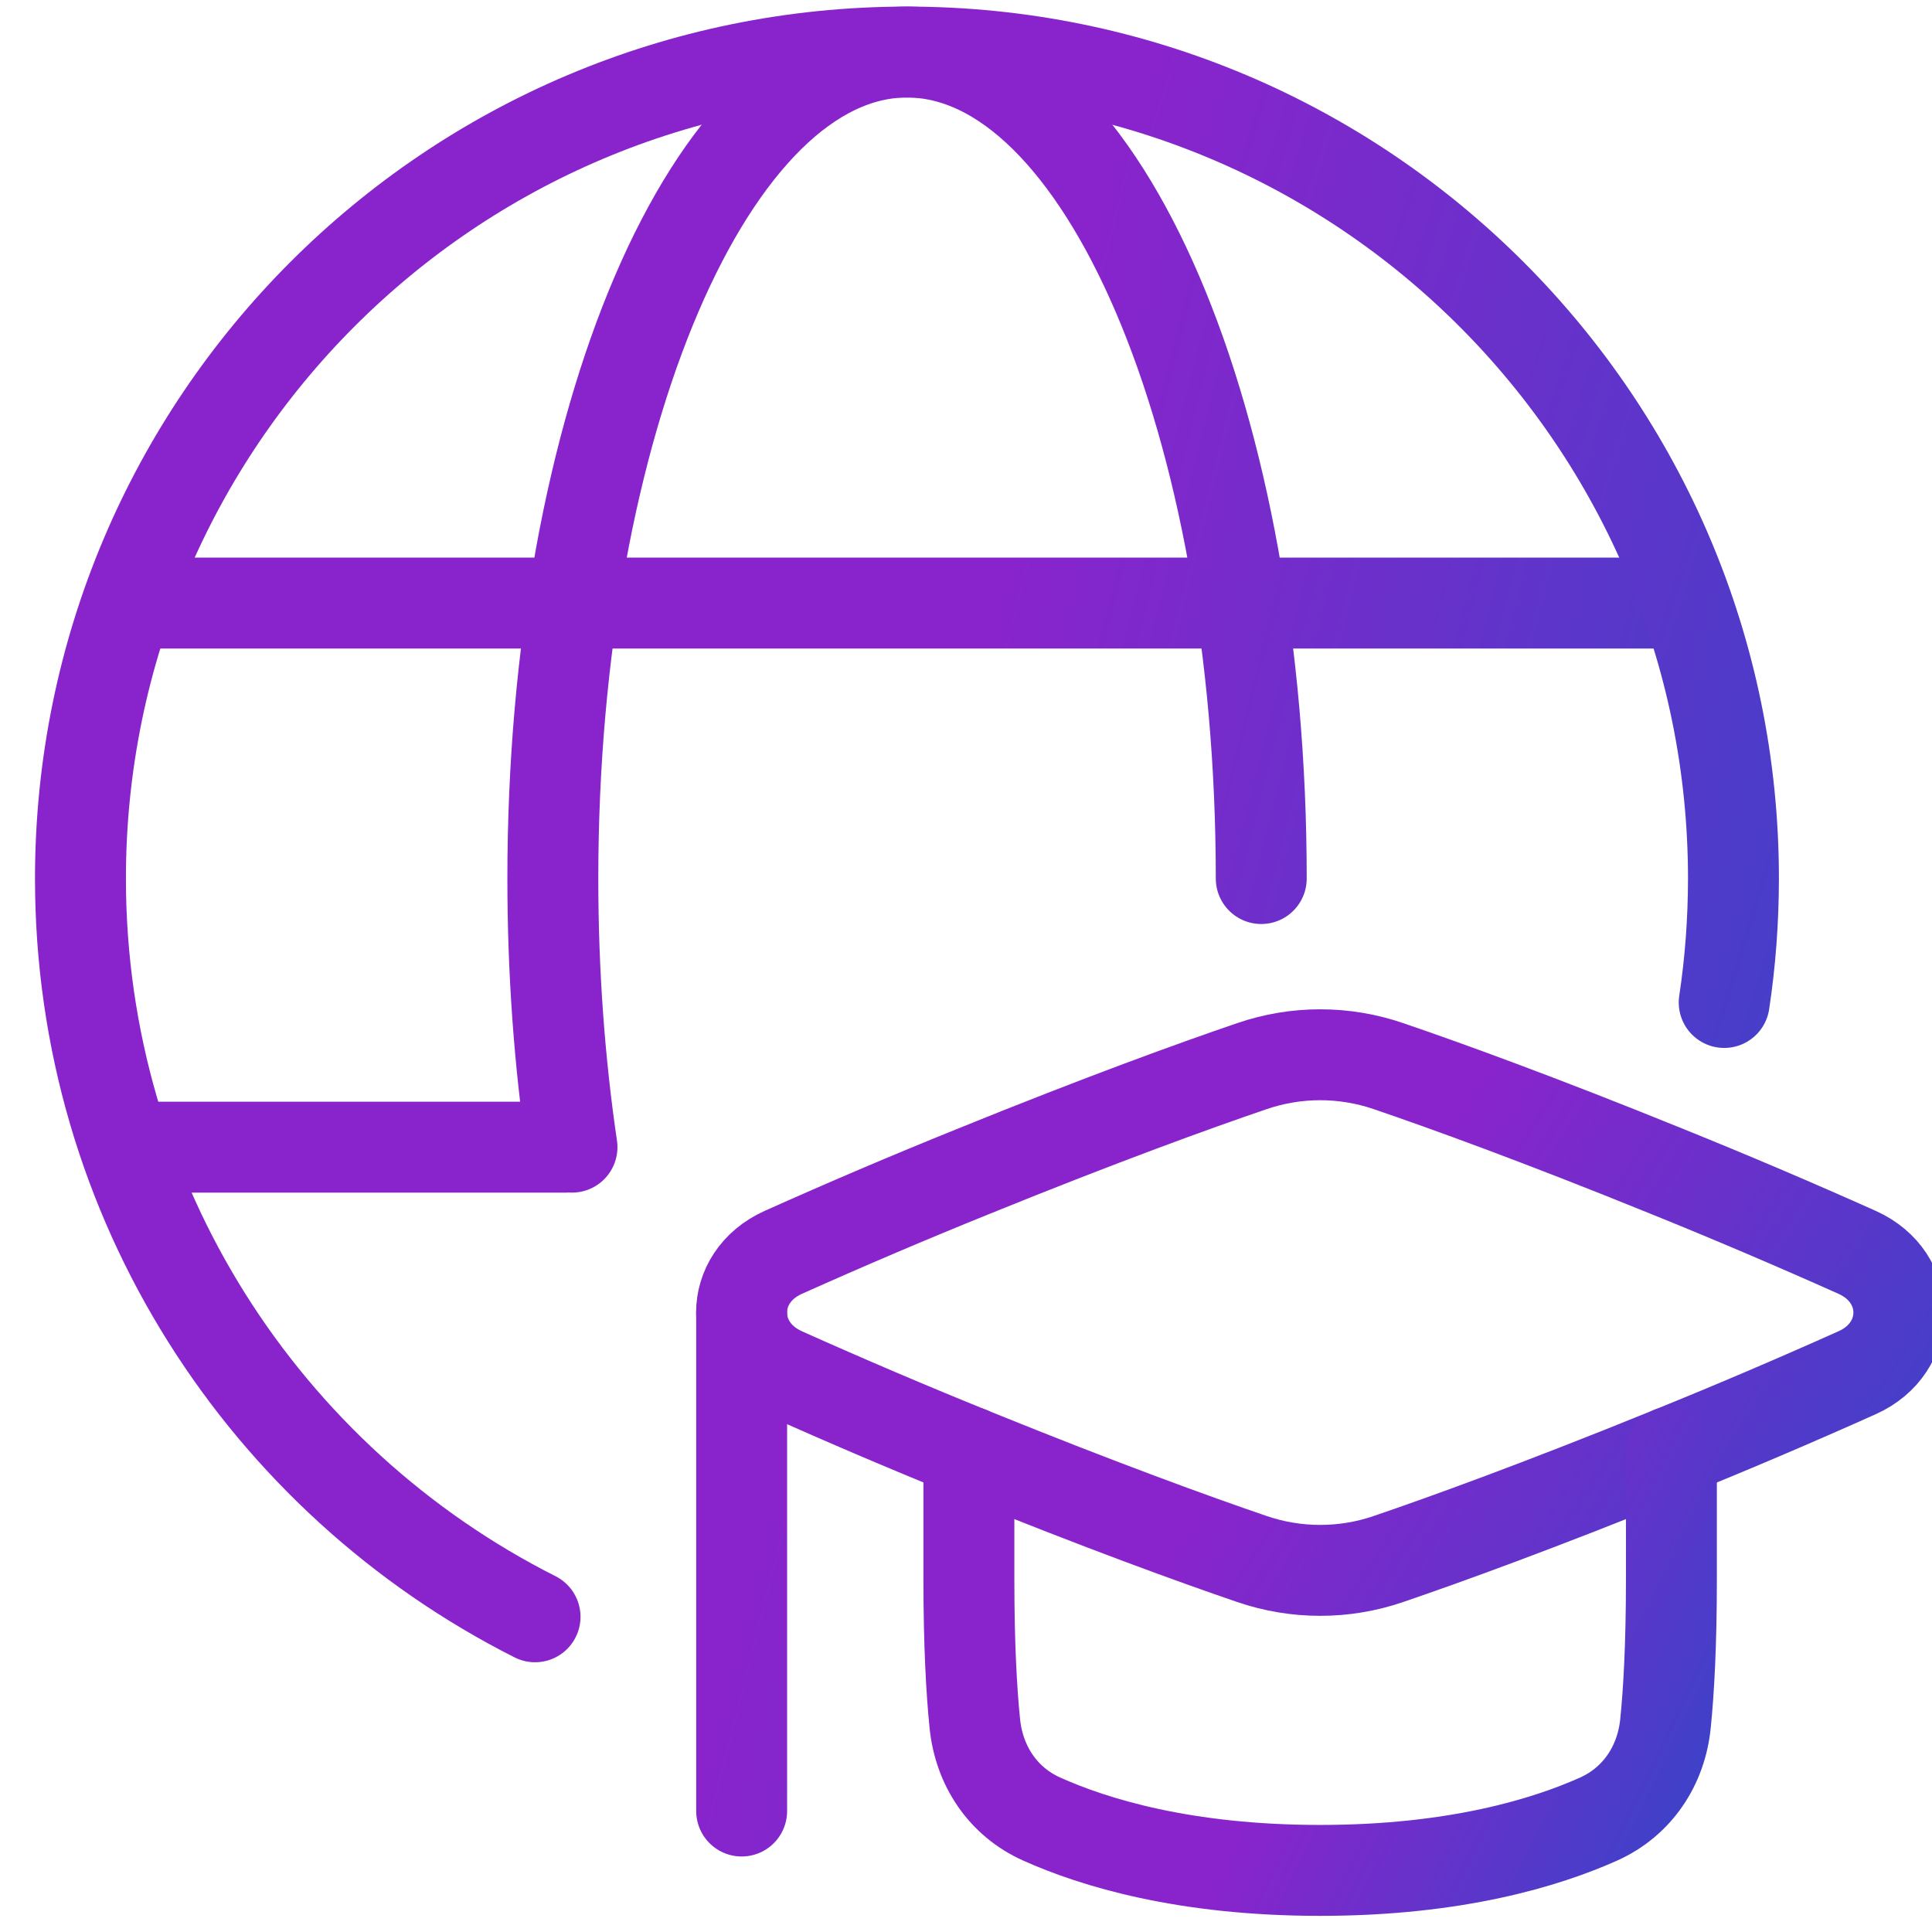 <svg width="34" height="34" viewBox="0 0 34 34" fill="none" xmlns="http://www.w3.org/2000/svg">
<path d="M2.457 20.188H9.962M2.457 10.613H29.468M13.052 23.098V31.871M22.196 15.461C22.196 7.428 19.405 0.916 15.962 0.916C12.519 0.916 9.729 7.428 9.729 15.461C9.729 17.115 9.847 18.706 10.066 20.188" stroke="url(#paint0_linear_81_467)" stroke-width="1.6" stroke-linecap="round" stroke-linejoin="round"/>
<path d="M30.343 17.642C30.451 16.93 30.505 16.203 30.506 15.461C30.506 7.428 23.994 0.916 15.961 0.916C7.928 0.916 1.416 7.428 1.416 15.461C1.416 21.14 4.67 26.058 9.416 28.453" stroke="url(#paint1_linear_81_467)" stroke-width="1.6" stroke-linecap="round" stroke-linejoin="round"/>
<path d="M13.783 24.157C12.806 23.717 12.806 22.481 13.783 22.04C14.888 21.545 16.002 21.07 17.124 20.617C19.39 19.697 21.024 19.106 22.03 18.763C22.81 18.495 23.657 18.495 24.437 18.763C25.442 19.106 27.076 19.697 29.342 20.617C30.465 21.071 31.578 21.545 32.684 22.04C33.661 22.481 33.661 23.717 32.684 24.157C31.579 24.652 30.465 25.127 29.342 25.581C27.077 26.5 25.442 27.092 24.437 27.435C23.657 27.703 22.81 27.703 22.029 27.435C21.025 27.092 19.39 26.5 17.124 25.581C16.002 25.127 14.887 24.652 13.783 24.157" stroke="url(#paint2_linear_81_467)" stroke-width="1.6" stroke-linecap="round" stroke-linejoin="round"/>
<path d="M17.051 25.551V27.796C17.051 28.951 17.098 29.767 17.155 30.329C17.229 31.073 17.649 31.706 18.331 32.012C19.253 32.426 20.848 32.916 23.232 32.916C25.616 32.916 27.212 32.425 28.134 32.012C28.815 31.706 29.236 31.073 29.31 30.329C29.367 29.767 29.414 28.951 29.414 27.796V25.551" stroke="url(#paint3_linear_81_467)" stroke-width="1.6" stroke-linecap="round" stroke-linejoin="round"/>
<defs>
<linearGradient id="paint0_linear_81_467" x1="29.468" y1="31.871" x2="-3.279" y2="23.586" gradientUnits="userSpaceOnUse">
<stop stop-color="#3C42C8"/>
<stop offset="0.495" stop-color="#8924CC"/>
</linearGradient>
<linearGradient id="paint1_linear_81_467" x1="30.506" y1="28.453" x2="-3.8" y2="17.945" gradientUnits="userSpaceOnUse">
<stop stop-color="#3C42C8"/>
<stop offset="0.495" stop-color="#8924CC"/>
</linearGradient>
<linearGradient id="paint2_linear_81_467" x1="33.417" y1="27.636" x2="14.961" y2="15.625" gradientUnits="userSpaceOnUse">
<stop stop-color="#3C42C8"/>
<stop offset="0.495" stop-color="#8924CC"/>
</linearGradient>
<linearGradient id="paint3_linear_81_467" x1="29.414" y1="32.916" x2="16.52" y2="26.641" gradientUnits="userSpaceOnUse">
<stop stop-color="#3C42C8"/>
<stop offset="0.495" stop-color="#8924CC"/>
</linearGradient>
</defs>
</svg>
